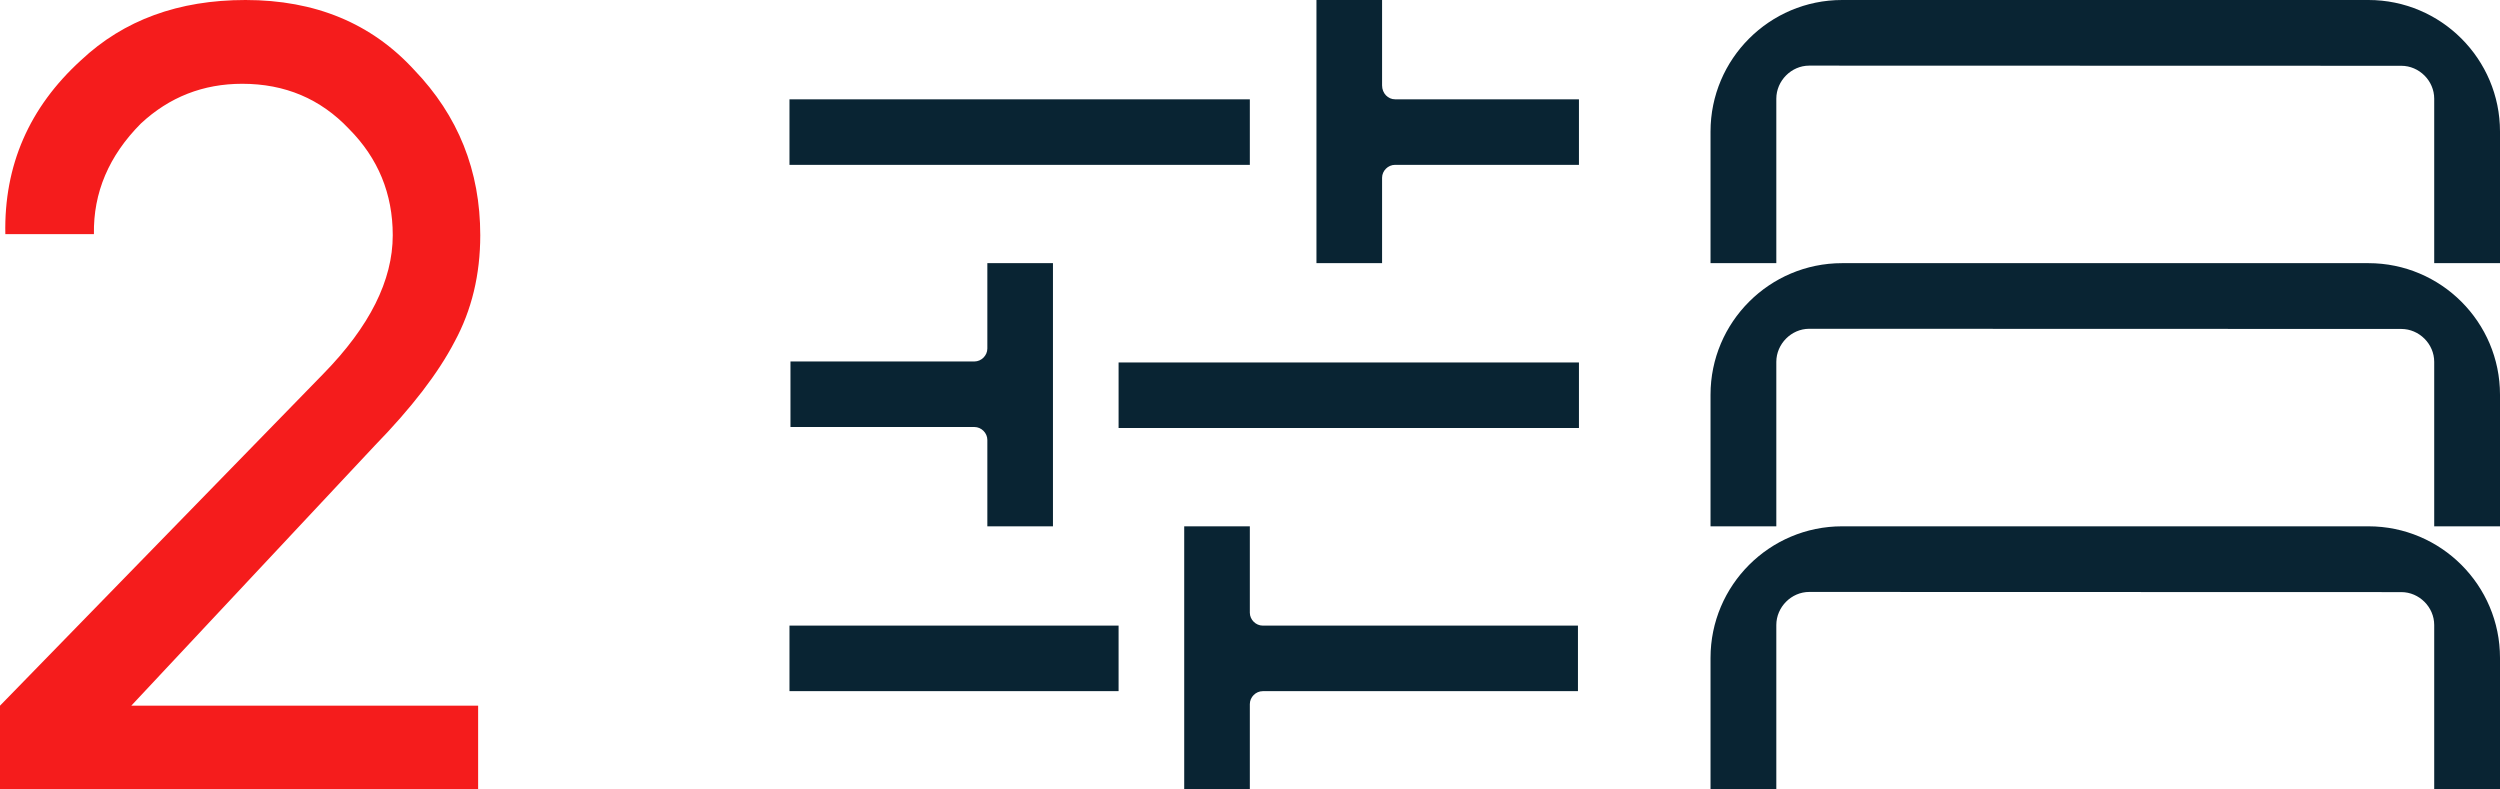 <?xml version="1.0" encoding="UTF-8"?> <svg xmlns="http://www.w3.org/2000/svg" width="380" height="120" viewBox="0 0 380 120" fill="none"><path d="M0.811 35.592C0.595 25.143 4.434 16.326 12.329 9.143C18.818 3.048 27.145 0 37.311 0C47.91 0 56.453 3.537 62.942 10.612C69.647 17.578 73 25.959 73 35.755C73 41.742 71.702 47.129 69.107 51.918C66.619 56.708 62.564 61.986 56.94 67.755L19.953 107.265H72.676V120H0V107.265L49.153 56.816C56.183 49.633 59.698 42.612 59.698 35.755C59.698 29.442 57.481 24.054 53.047 19.592C48.721 15.02 43.313 12.735 36.824 12.735C30.876 12.735 25.739 14.748 21.413 18.776C16.547 23.674 14.167 29.279 14.276 35.592H0.811Z" fill="#F51C1C"></path><path d="M212.04 15.094H240V25.057H212.04C210.982 25.057 210.076 25.962 210.076 27.019V40H200.101V0H210.076V12.981C210.076 14.189 210.982 15.094 212.04 15.094ZM170.025 65.057H240V55.094H170.025V65.057ZM150.076 80H160.05V40H150.076V52.981C150.076 54.038 149.169 54.943 148.111 54.943H120.151V64.906H148.111C149.169 64.906 150.076 65.811 150.076 66.868V80ZM189.975 80H180V120H189.975V107.019C189.975 105.962 190.882 105.057 191.94 105.057H239.849V95.094H191.94C190.882 95.094 189.975 94.189 189.975 93.132V80ZM189.975 15.094H120V25.057H189.975V15.094ZM120 105.057H170.025V95.094H120V105.057Z" fill="#092433"></path><g clip-path="url(#clip0)"><path fill-rule="evenodd" clip-rule="evenodd" d="M380 20C380 8.967 371.033 0 360 0H280C268.967 0 260 8.967 260 20V40H270V15C270 12.28 272.28 9.975 275 9.975L365 10C367.72 10 370 12.28 370 15V40H380V20ZM380 60C380 48.967 371.033 40 360 40H280C268.967 40 260 48.967 260 60V80H270V55C270 52.28 272.28 49.975 275 49.975L365 50C367.72 50 370 52.28 370 55V80H380V60ZM360 80C371.033 80 380 88.967 380 100V120H370V95C370 92.28 367.72 90 365 90L275 89.975C272.28 89.975 270 92.28 270 95V120H260V100C260 88.967 268.967 80 280 80H360Z" fill="#092433"></path></g><defs><clipPath id="clip0"><rect width="120" height="120" fill="white" transform="translate(260)"></rect></clipPath></defs></svg> 
